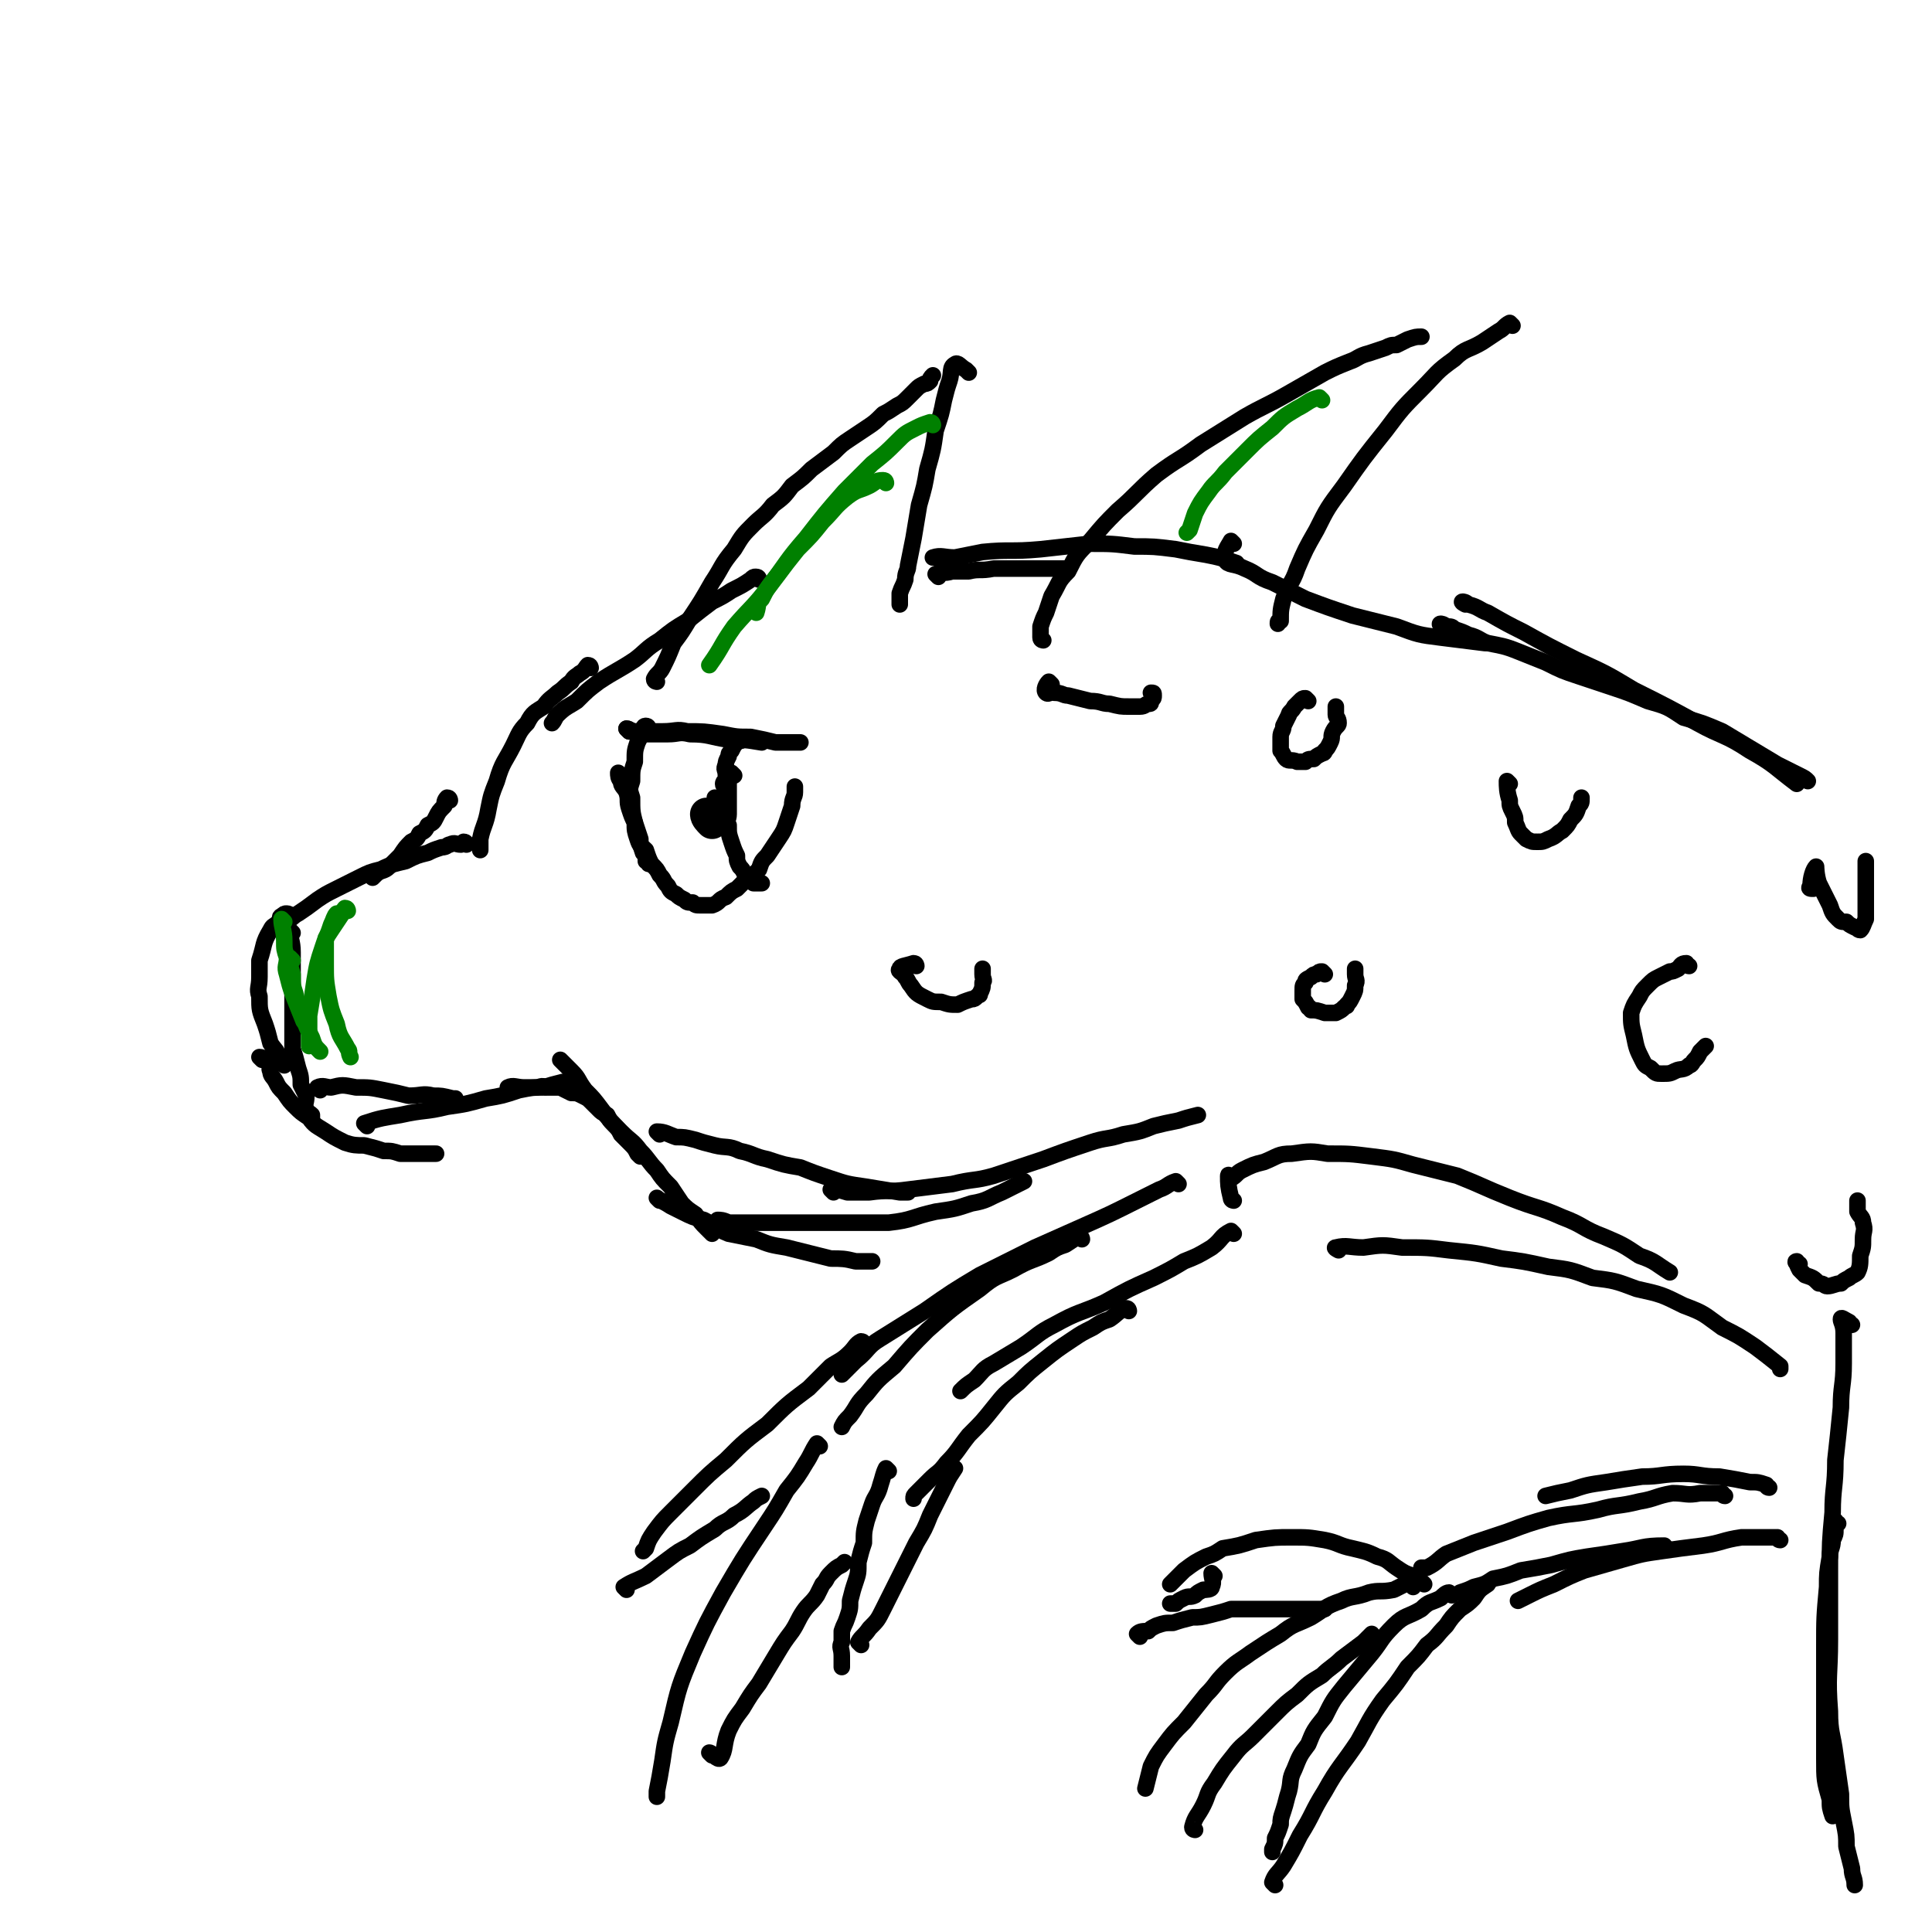 <svg viewBox='0 0 700 700' version='1.1' xmlns='http://www.w3.org/2000/svg' xmlns:xlink='http://www.w3.org/1999/xlink'><g fill='none' stroke='#000000' stroke-width='6' stroke-linecap='round' stroke-linejoin='round'><path d='M275,210c0,0 0,-1 -1,-1 -1,0 -1,0 -2,1 -3,2 -3,2 -7,4 -3,2 -3,2 -7,4 -4,3 -4,3 -9,7 -5,3 -5,3 -10,7 -5,3 -5,4 -9,7 -6,4 -7,4 -13,8 -4,3 -4,3 -8,7 -3,2 -4,2 -7,5 -1,1 -1,2 -2,3 '/><path d='M214,242c0,0 0,-1 -1,-1 -1,1 -1,2 -3,3 -1,1 -2,1 -3,3 -3,2 -2,2 -5,4 -2,2 -3,2 -5,5 -3,2 -4,2 -6,6 -3,3 -3,4 -5,8 -3,6 -4,6 -6,13 -2,5 -2,5 -3,10 -1,6 -2,6 -3,11 0,2 0,2 0,4 '/><path d='M163,290c0,0 0,-1 -1,-1 -1,1 -1,2 -1,3 -2,2 -2,2 -3,4 -1,2 -1,2 -3,3 -1,2 -1,2 -3,3 -1,2 -1,2 -3,3 -2,2 -2,2 -4,5 -2,2 -2,2 -4,4 -2,2 -3,1 -5,3 0,0 0,0 -1,1 '/><path d='M169,306c0,0 0,-1 -1,-1 0,0 -1,1 -1,1 -2,0 -2,-1 -4,0 -1,0 -1,1 -3,1 -3,1 -3,1 -5,2 -4,1 -4,1 -8,3 -4,1 -5,1 -9,3 -4,1 -4,1 -8,3 -4,2 -4,2 -8,4 -4,2 -4,2 -7,4 -4,3 -4,3 -7,5 -2,1 -2,2 -5,3 -1,1 -1,1 -2,2 '/><path d='M105,332c0,0 0,-1 -1,-1 -1,0 -1,0 -2,1 -1,0 0,1 -1,2 -2,2 -2,1 -3,3 -3,5 -2,5 -4,11 0,3 0,3 0,6 0,4 -1,4 0,7 0,5 0,5 2,10 1,3 1,3 2,7 2,3 2,2 3,5 1,1 1,1 2,3 '/><path d='M106,338c0,0 -1,-1 -1,-1 0,3 1,4 1,8 0,3 0,3 0,6 0,3 0,3 0,7 0,3 0,3 0,7 0,4 0,4 0,7 0,4 0,4 0,8 1,3 1,3 2,7 1,3 1,3 1,6 1,2 1,2 2,4 0,3 -1,3 0,5 0,1 1,1 2,2 0,1 0,1 0,2 '/><path d='M95,384c0,0 -1,-1 -1,-1 1,0 3,1 4,2 1,1 -1,2 0,3 0,2 1,2 2,4 1,2 1,2 3,4 2,3 2,3 4,5 2,2 2,2 5,4 2,3 3,3 6,5 3,2 3,2 7,4 3,1 4,1 7,1 4,1 4,1 7,2 3,0 3,0 6,1 3,0 3,0 6,0 3,0 3,0 6,0 0,0 0,0 1,0 '/><path d='M133,408c0,0 -1,-1 -1,-1 6,-2 7,-2 13,-3 9,-2 9,-1 17,-3 7,-1 7,-1 14,-3 6,-1 6,-1 12,-3 5,-1 5,-1 9,-1 3,-1 3,-1 7,-2 2,0 2,0 4,0 0,0 0,0 0,0 '/><path d='M116,395c0,0 -1,-1 -1,-1 2,-1 3,0 5,0 4,-1 4,-1 9,0 5,0 5,0 10,1 5,1 5,1 9,2 5,0 5,-1 9,0 3,0 3,0 7,1 0,0 0,0 1,0 '/><path d='M185,395c0,0 -1,-1 -1,-1 2,-1 3,0 6,0 2,0 2,0 4,0 2,0 2,-1 4,0 3,0 3,0 5,0 2,1 2,1 4,2 2,0 2,0 4,1 2,1 2,1 3,2 1,1 1,1 3,3 1,1 1,1 3,2 1,2 1,2 2,3 2,2 2,2 3,4 2,2 2,2 3,3 2,2 2,2 3,4 0,0 0,0 1,1 '/><path d='M204,385c0,0 -1,-1 -1,-1 1,1 2,2 4,4 3,3 2,3 5,7 3,3 3,3 6,7 3,4 3,4 7,8 4,4 4,3 7,7 3,3 3,4 6,7 2,3 2,3 5,6 2,3 2,3 4,6 2,2 2,2 5,4 2,3 2,3 4,5 1,1 1,1 2,2 '/><path d='M239,435c0,0 -1,-1 -1,-1 1,1 2,1 5,3 2,1 2,1 4,2 4,2 4,2 8,3 4,2 4,3 9,5 5,1 5,1 10,2 5,2 5,2 11,3 4,1 4,1 8,2 4,1 4,1 8,2 4,0 5,0 9,1 3,0 3,0 6,0 '/><path d='M239,411c0,0 -1,-1 -1,-1 3,0 4,1 7,2 3,0 3,0 7,1 3,1 3,1 7,2 4,1 5,0 9,2 5,1 5,2 10,3 6,2 6,2 12,3 5,2 5,2 11,4 6,2 6,2 13,3 6,1 6,1 12,2 1,0 1,0 3,0 '/><path d='M261,443c0,0 -1,-1 -1,-1 1,0 2,0 4,1 3,0 3,0 6,0 5,0 5,0 10,0 6,0 6,0 13,0 6,0 6,0 12,0 9,0 9,0 17,0 9,-1 8,-2 17,-4 7,-1 7,-1 13,-3 6,-1 6,-2 11,-4 4,-2 4,-2 8,-4 '/><path d='M302,432c0,0 -1,-1 -1,-1 2,0 3,0 6,1 4,0 4,0 8,0 7,-1 7,0 14,-1 8,-1 8,-1 16,-2 8,-2 8,-1 15,-3 9,-3 9,-3 18,-6 8,-3 8,-3 17,-6 6,-2 6,-1 12,-3 6,-1 6,-1 11,-3 4,-1 4,-1 9,-2 3,-1 3,-1 7,-2 '/><path d='M238,247c0,0 -1,0 -1,-1 1,-2 2,-2 3,-4 2,-4 2,-4 4,-9 3,-4 3,-4 6,-9 4,-6 4,-6 8,-13 4,-6 3,-6 8,-12 3,-5 3,-5 7,-9 3,-3 4,-3 7,-7 4,-3 4,-3 7,-7 4,-3 4,-3 7,-6 4,-3 4,-3 8,-6 3,-3 3,-3 6,-5 3,-2 3,-2 6,-4 3,-2 3,-2 6,-5 2,-1 2,-1 5,-3 2,-1 2,-1 4,-3 1,-1 1,-1 3,-3 1,-1 1,-1 3,-2 1,0 1,0 2,-1 0,-1 0,-1 1,-2 '/><path d='M351,135c0,0 0,0 -1,-1 -2,-1 -3,-3 -4,-2 -2,1 -1,3 -2,6 -1,3 -1,3 -2,7 -1,5 -1,5 -3,11 -1,7 -1,7 -3,14 -1,6 -1,6 -3,13 -1,6 -1,6 -2,12 -1,5 -1,5 -2,10 0,2 -1,2 -1,5 -1,3 -1,2 -2,5 0,2 0,2 0,3 0,1 0,1 0,1 '/><path d='M340,209c0,0 -1,-1 -1,-1 2,-1 3,0 6,-1 3,0 3,0 6,0 4,-1 4,0 9,-1 6,0 6,0 12,0 7,0 7,0 14,0 '/><path d='M341,203c0,0 0,0 -1,-1 -1,0 -2,0 -2,0 3,-1 4,0 8,0 5,-1 5,-1 10,-2 10,-1 10,0 21,-1 9,-1 9,-1 18,-2 8,0 8,0 16,1 7,0 7,0 15,1 5,1 5,1 11,2 5,1 5,1 11,3 '/><path d='M447,435c0,0 -1,0 -1,-1 -1,-4 -1,-5 -1,-8 0,-1 1,1 1,1 2,-1 2,-2 4,-3 4,-2 4,-2 8,-3 5,-2 5,-3 10,-3 7,-1 7,-1 13,0 8,0 8,0 16,1 8,1 8,1 15,3 8,2 8,2 16,4 10,4 9,4 19,8 10,4 10,3 19,7 8,3 7,4 15,7 7,3 7,3 13,7 6,2 6,3 11,6 '/><path d='M485,453c0,0 -2,-1 -1,-1 4,-1 5,0 10,0 7,-1 7,-1 14,0 9,0 9,0 17,1 10,1 10,1 19,3 8,1 8,1 17,3 8,1 8,1 16,4 8,1 8,1 16,4 9,2 9,2 17,6 8,3 7,3 14,8 6,3 6,3 12,7 4,3 4,3 9,7 0,0 0,0 0,1 '/><path d='M523,227c0,0 -2,-1 -1,-1 0,0 1,0 2,1 2,0 2,0 3,1 3,1 3,1 5,2 4,1 4,2 7,3 5,1 6,1 11,3 5,2 5,2 10,4 6,3 6,3 12,5 6,2 6,2 12,4 6,2 6,2 13,5 7,2 7,2 13,6 7,2 7,2 14,5 5,3 5,3 10,6 5,3 5,3 10,6 4,2 4,2 8,4 2,1 2,1 3,2 '/><path d='M531,219c0,0 -2,-1 -1,-1 0,0 1,0 2,1 4,1 4,2 7,3 7,4 7,4 13,7 9,5 9,5 19,10 11,5 11,5 21,11 12,6 12,6 23,12 9,5 10,4 19,10 9,5 9,6 17,12 '/><path d='M666,552c-1,0 -1,-1 -1,-1 -1,1 0,1 0,3 0,2 0,2 -1,4 0,3 -1,3 -1,6 -1,6 -1,6 -1,11 -1,11 -1,11 -1,22 0,11 0,11 0,21 0,10 0,10 0,19 0,8 0,8 2,15 0,3 0,3 1,6 '/><path d='M671,480c-1,0 -1,-1 -1,-1 -2,-1 -3,-2 -3,-1 0,1 1,2 1,5 0,5 0,6 0,11 0,8 -1,8 -1,16 -1,10 -1,10 -2,19 0,10 -1,10 -1,19 -1,11 -1,11 -1,21 0,13 0,13 0,25 0,13 -1,13 0,26 0,8 1,8 2,16 1,7 1,7 2,14 0,5 0,5 1,10 1,5 1,5 1,9 1,4 1,4 2,8 0,3 1,3 1,6 '/><path d='M641,539c-1,0 -1,-1 -1,-1 -3,-1 -3,-1 -6,-1 -5,-1 -5,-1 -11,-2 -7,0 -7,-1 -13,-1 -8,0 -8,1 -15,1 -7,1 -7,1 -13,2 -7,1 -7,1 -13,3 -5,1 -5,1 -9,2 '/><path d='M625,542c-1,0 -1,-1 -1,-1 -4,0 -4,0 -8,0 -5,1 -5,0 -10,0 -6,1 -6,2 -12,3 -8,2 -8,1 -15,3 -9,2 -9,1 -18,3 -7,2 -7,2 -15,5 -6,2 -6,2 -12,4 -5,2 -5,2 -10,4 -3,2 -3,3 -7,5 -1,0 -1,0 -2,0 '/><path d='M645,558c-1,0 -1,-1 -1,-1 -7,0 -7,0 -13,0 -7,1 -7,2 -14,3 -8,1 -8,1 -15,2 -7,1 -7,1 -14,3 -7,2 -7,2 -14,4 -5,2 -5,2 -11,5 -5,2 -5,2 -9,4 -2,1 -2,1 -4,2 '/><path d='M604,561c-1,0 -1,-1 -1,-1 -8,0 -8,1 -15,2 -6,1 -6,1 -13,2 -6,1 -6,1 -13,3 -5,1 -5,1 -11,2 -5,2 -5,2 -10,3 -3,2 -3,2 -7,3 -2,1 -2,1 -5,2 0,0 0,0 0,0 '/><path d='M516,574c0,0 -1,-1 -1,-1 -1,-1 -2,-1 -3,-2 -3,-1 -3,-1 -6,-3 -3,-2 -3,-3 -7,-4 -4,-2 -5,-2 -9,-3 -5,-1 -5,-2 -10,-3 -6,-1 -6,-1 -12,-1 -6,0 -6,0 -13,1 -6,2 -6,2 -12,3 -3,2 -3,2 -6,3 -4,2 -4,2 -8,5 -1,1 -1,1 -2,2 -2,2 -2,2 -3,3 '/><path d='M413,593c0,0 -1,-1 -1,-1 1,-1 2,-1 4,-1 1,-1 1,-1 3,-2 3,-1 3,-1 6,-1 3,-1 3,-1 7,-2 3,0 3,0 7,-1 4,-1 4,-1 7,-2 3,0 3,0 6,0 3,0 3,0 6,0 3,0 3,0 6,0 4,0 4,0 7,0 5,0 5,0 9,0 '/><path d='M512,575c0,0 -1,-1 -1,-1 -1,0 -1,0 -2,0 -2,1 -2,1 -4,2 -5,1 -5,0 -9,1 -5,2 -6,1 -10,3 -6,2 -6,3 -11,6 -6,3 -6,2 -11,6 -5,3 -5,3 -11,7 -4,3 -5,3 -9,7 -4,4 -3,4 -7,8 -4,5 -4,5 -8,10 -4,4 -4,4 -7,8 -3,4 -3,4 -5,8 -1,4 -1,4 -2,8 '/><path d='M433,663c0,0 -1,0 -1,-1 1,-4 2,-4 4,-8 2,-4 1,-4 4,-8 3,-5 3,-5 7,-10 3,-4 4,-4 7,-7 4,-4 4,-4 8,-8 4,-4 4,-4 8,-7 4,-4 4,-4 9,-7 3,-3 4,-3 7,-6 4,-3 4,-3 8,-6 1,-1 1,-1 3,-3 '/><path d='M526,578c0,0 -1,-1 -1,-1 -1,0 -2,1 -3,2 -4,2 -4,1 -7,4 -5,3 -6,2 -10,6 -5,5 -4,5 -8,10 -5,6 -5,6 -10,12 -4,5 -4,5 -7,11 -4,5 -4,5 -6,10 -3,4 -3,4 -5,9 -2,4 -1,4 -2,8 -1,3 -1,4 -2,7 -1,3 -1,3 -1,5 -1,3 -1,3 -2,5 0,2 0,2 -1,4 0,1 0,1 0,1 '/><path d='M462,683c0,0 -1,-1 -1,-1 1,-3 2,-3 4,-6 3,-5 3,-5 6,-11 5,-8 4,-8 9,-16 5,-9 6,-9 12,-18 4,-7 4,-8 9,-15 5,-6 5,-6 9,-12 4,-4 4,-4 7,-8 4,-3 3,-3 7,-7 2,-3 2,-3 5,-6 3,-2 3,-2 5,-4 2,-3 2,-3 5,-5 '/><path d='M440,571c0,0 -1,-1 -1,-1 0,2 1,3 0,5 0,1 -2,1 -3,1 -2,1 -2,1 -3,2 -2,1 -2,0 -4,1 -2,1 -2,1 -3,2 -1,0 -1,0 -2,0 '/><path d='M447,197c0,0 -1,-1 -1,-1 -1,2 -3,4 -2,7 1,2 3,1 7,3 5,2 4,3 10,5 6,3 6,3 12,6 8,3 8,3 17,6 8,2 8,2 16,4 8,3 8,3 16,4 8,1 8,1 16,2 '/><path d='M427,429c0,0 -1,-1 -1,-1 -3,1 -3,2 -6,3 -4,2 -4,2 -8,4 -10,5 -10,5 -19,9 -9,4 -9,4 -18,8 -10,5 -10,5 -20,10 -10,6 -10,6 -20,13 -8,5 -8,5 -16,10 -5,3 -4,4 -9,8 -2,2 -2,2 -5,5 '/><path d='M392,449c0,0 0,-1 -1,-1 -2,1 -2,1 -5,3 -3,1 -3,1 -6,3 -6,3 -6,2 -13,6 -6,3 -6,2 -12,7 -10,7 -10,7 -19,15 -6,6 -6,6 -12,13 -6,5 -6,5 -10,10 -4,4 -3,4 -6,8 -2,2 -2,2 -3,4 '/><path d='M447,447c0,0 -1,-1 -1,-1 -4,2 -3,3 -7,6 -5,3 -5,3 -10,5 -5,3 -5,3 -11,6 -9,4 -9,4 -18,9 -9,4 -9,3 -18,8 -6,3 -6,4 -12,8 -5,3 -5,3 -10,6 -4,2 -4,3 -7,6 -3,2 -3,2 -5,4 '/><path d='M409,475c0,0 0,-1 -1,-1 -3,1 -3,2 -6,4 -3,1 -3,1 -6,3 -4,2 -4,2 -7,4 -6,4 -6,4 -11,8 -5,4 -5,4 -9,8 -5,4 -5,4 -9,9 -4,5 -4,5 -9,10 -4,5 -4,6 -8,10 -3,4 -3,3 -6,6 -3,3 -3,3 -5,5 -1,1 -1,1 -1,2 '/><path d='M313,487c0,0 0,-1 -1,-1 -2,1 -2,2 -4,4 -3,3 -4,3 -7,5 -4,4 -4,4 -8,8 -8,6 -8,6 -15,13 -8,6 -8,6 -15,13 -6,5 -6,5 -12,11 -4,4 -4,4 -8,8 -3,3 -3,3 -6,7 -2,3 -2,3 -3,6 -1,1 -1,1 -1,1 '/><path d='M227,576c0,0 -1,-1 -1,-1 3,-2 4,-2 8,-4 4,-3 4,-3 8,-6 4,-3 4,-3 8,-5 4,-3 4,-3 9,-6 3,-3 4,-2 7,-5 4,-2 4,-3 7,-5 1,-1 1,-1 3,-2 '/><path d='M297,524c0,0 -1,-1 -1,-1 -2,3 -2,4 -4,7 -3,5 -3,5 -7,10 -4,7 -4,7 -8,13 -8,12 -8,12 -15,24 -6,11 -6,11 -11,22 -5,12 -5,12 -8,25 -2,7 -2,7 -3,14 -1,6 -1,6 -2,11 0,1 0,1 0,2 '/><path d='M258,636c0,0 -1,-1 -1,-1 1,0 3,3 4,2 2,-3 1,-5 3,-10 2,-4 2,-4 5,-8 3,-5 3,-5 6,-9 3,-5 3,-5 6,-10 3,-5 3,-5 6,-9 2,-3 2,-4 4,-7 2,-3 3,-3 5,-6 1,-2 1,-2 2,-4 2,-2 1,-2 3,-4 2,-2 2,-2 4,-3 0,0 0,0 1,-1 '/><path d='M322,533c0,0 -1,-1 -1,-1 -1,2 -1,3 -2,6 -1,4 -2,4 -3,7 -1,3 -1,3 -2,6 -1,4 -1,4 -1,8 -1,3 -1,3 -2,7 0,4 0,4 -1,7 -1,3 -1,3 -2,7 0,3 0,3 -1,6 -1,3 -1,2 -2,5 0,2 0,2 0,4 -1,2 0,2 0,5 0,2 0,2 0,4 '/><path d='M312,596c0,0 -1,-1 -1,-1 1,-2 2,-2 4,-5 3,-3 3,-3 5,-7 3,-6 3,-6 6,-12 3,-6 3,-6 6,-12 3,-5 3,-5 5,-10 3,-6 3,-6 6,-12 1,-2 1,-2 3,-5 '/><path d='M228,265c0,0 -1,-1 -1,-1 1,0 2,1 4,2 2,0 2,0 4,0 4,0 4,0 7,0 4,0 4,-1 8,0 7,0 7,1 14,2 6,0 6,0 12,1 '/><path d='M228,265c0,0 -1,-1 -1,-1 1,0 1,1 3,1 2,0 2,0 4,0 3,0 3,0 6,0 5,0 5,-1 9,0 6,0 6,0 13,1 5,1 5,1 10,1 5,1 5,1 9,2 4,0 4,0 7,0 1,0 1,0 2,0 '/><path d='M235,264c0,0 0,-1 -1,-1 -1,0 -1,1 -1,2 -1,2 -1,2 -2,4 -1,3 -1,3 -1,7 -1,3 -1,3 -1,7 -1,3 -1,3 0,6 0,5 0,5 1,9 1,3 1,3 2,6 0,2 0,2 1,5 1,1 1,1 1,3 1,0 1,0 1,1 '/><path d='M225,281c0,0 -1,-1 -1,-1 0,1 0,2 1,3 0,2 1,2 2,4 1,3 0,3 1,6 1,3 1,3 2,5 0,3 0,3 1,6 1,3 1,2 3,4 1,3 1,3 2,5 2,2 2,2 3,4 2,2 1,2 3,4 1,2 1,2 3,3 1,1 1,1 3,2 1,1 1,1 3,1 1,1 1,1 3,1 2,0 2,0 4,0 3,-1 2,-2 5,-3 2,-2 2,-2 4,-3 2,-2 2,-2 3,-3 3,-2 3,-2 5,-4 1,-3 1,-3 3,-5 2,-3 2,-3 4,-6 2,-3 2,-3 3,-6 1,-3 1,-3 2,-6 0,-3 1,-3 1,-5 0,-1 0,-1 0,-2 '/><path d='M260,290c0,0 -1,-1 -1,-1 '/><path d='M263,285c0,0 -1,0 -1,-1 0,-1 1,-1 1,-2 0,-1 0,-1 0,-2 0,-1 -1,-1 0,-3 0,-1 0,-1 1,-3 0,-1 0,-1 1,-2 1,-2 1,-2 2,-3 1,-1 1,0 2,-1 '/><path d='M264,281c0,0 -1,-1 -1,-1 0,1 1,2 1,4 0,3 0,3 0,6 0,2 0,2 0,5 0,2 -1,2 0,4 0,3 0,3 1,6 1,3 1,3 2,5 0,2 0,2 1,4 1,1 1,1 2,3 0,0 0,0 0,1 2,1 2,1 3,2 2,0 2,0 3,0 '/><path d='M266,281c0,0 -1,-1 -1,-1 '/></g>
<g fill='none' stroke='#000000' stroke-width='12' stroke-linecap='round' stroke-linejoin='round'><path d='M257,296c0,0 -1,-1 -1,-1 0,1 1,2 2,3 '/></g>
<g fill='none' stroke='#000000' stroke-width='6' stroke-linecap='round' stroke-linejoin='round'><path d='M474,254c0,0 -1,-1 -1,-1 -1,0 -1,0 -2,1 -1,1 -1,1 -2,2 -1,2 -2,2 -2,3 -1,2 -1,2 -2,4 0,2 -1,2 -1,4 0,2 0,2 0,5 1,1 1,2 2,3 1,1 2,0 4,1 1,0 1,0 3,0 1,-1 1,-1 3,-1 1,-1 1,-1 3,-2 0,0 1,0 1,-1 1,-1 1,-1 2,-3 1,-2 0,-2 1,-4 1,-2 2,-2 2,-3 0,-2 -1,-2 -1,-3 0,-2 0,-2 0,-3 '/><path d='M480,353c0,0 -1,-1 -1,-1 -1,0 -1,0 -2,1 -1,0 -1,0 -2,1 -2,1 -2,1 -2,2 -1,1 -1,1 -1,3 0,1 0,1 0,3 1,1 1,1 2,3 1,0 0,0 1,1 2,0 2,0 5,1 2,0 2,0 4,0 2,-1 2,-1 3,-2 1,-1 1,0 1,-1 1,-1 1,-1 2,-3 1,-2 1,-2 1,-4 1,-2 0,-2 0,-4 0,-1 0,-1 0,-2 '/><path d='M612,350c-1,0 -1,-1 -1,-1 -2,0 -2,1 -3,2 -2,1 -2,1 -3,1 -2,1 -2,1 -4,2 -2,1 -2,1 -4,3 -2,2 -2,2 -3,4 -2,3 -2,3 -3,6 0,4 0,4 1,8 1,5 1,5 3,9 1,2 1,2 3,3 2,2 2,2 4,2 3,0 3,0 5,-1 2,-1 3,0 5,-2 1,0 1,-1 2,-2 1,-1 1,-1 2,-3 1,-1 1,-1 2,-2 '/><path d='M547,284c0,0 -1,-1 -1,-1 0,2 0,4 1,7 0,2 0,2 1,4 1,2 1,2 1,4 1,2 1,3 2,4 1,1 1,1 2,2 2,1 2,1 4,1 2,0 2,0 4,-1 3,-1 3,-2 5,-3 2,-2 2,-2 3,-4 2,-2 2,-2 3,-5 1,-1 1,-1 1,-3 0,0 0,0 0,0 '/><path d='M652,458c-1,0 -2,-1 -1,-1 0,1 0,1 1,3 1,1 1,1 2,2 3,1 3,1 5,3 2,0 2,1 3,1 2,0 3,-1 5,-1 1,-1 1,-1 3,-2 1,-1 2,-1 3,-2 1,-2 1,-3 1,-6 1,-3 1,-3 1,-6 0,-3 1,-3 0,-6 0,-2 -1,-2 -2,-4 0,-2 0,-2 0,-4 '/><path d='M657,322c-1,0 -2,0 -1,-1 0,-3 1,-6 2,-7 0,0 0,3 1,6 1,2 1,2 2,4 1,2 1,2 2,4 1,3 1,3 3,5 1,1 1,1 3,1 1,1 1,1 3,2 1,0 1,1 2,1 1,-1 1,-2 2,-4 0,-5 0,-5 0,-10 0,-6 0,-6 0,-11 '/><path d='M332,350c0,0 0,-1 -1,-1 -3,1 -5,1 -5,2 -1,1 1,1 2,3 1,1 1,2 2,3 2,3 2,3 6,5 2,1 2,1 5,1 3,1 3,1 6,1 2,-1 2,-1 5,-2 1,0 1,0 2,-1 1,-1 1,0 1,-1 1,-2 1,-2 1,-4 1,-1 0,-1 0,-3 0,-1 0,-1 0,-2 '/><path d='M381,248c0,0 -1,-1 -1,-1 -1,1 -2,3 -1,4 1,1 2,-1 3,0 3,0 3,1 5,1 4,1 4,1 8,2 4,0 4,1 7,1 4,1 4,1 7,1 2,0 2,0 4,0 2,0 2,-1 3,-1 1,0 1,0 1,-1 1,-1 1,-1 1,-2 0,-1 0,-1 -1,-1 '/><path d='M378,232c0,0 -1,0 -1,-1 0,-2 0,-2 0,-4 1,-3 1,-3 2,-5 1,-3 1,-3 2,-6 3,-5 2,-5 6,-9 3,-6 3,-6 8,-11 5,-6 5,-6 10,-11 7,-6 7,-7 14,-13 8,-6 8,-5 16,-11 8,-5 8,-5 16,-10 7,-4 8,-4 15,-8 7,-4 7,-4 14,-8 4,-2 4,-2 9,-4 3,-1 3,-2 7,-3 3,-1 3,-1 6,-2 2,-1 2,-1 4,-1 2,-1 2,-1 4,-2 3,-1 3,-1 5,-1 '/><path d='M548,118c0,0 -1,-1 -1,-1 -2,1 -2,2 -4,3 -3,2 -3,2 -6,4 -5,3 -6,2 -10,6 -7,5 -6,5 -12,11 -7,7 -7,7 -13,15 -8,10 -8,10 -15,20 -6,8 -6,8 -10,16 -4,7 -4,7 -7,14 -2,6 -3,5 -5,11 -1,4 -1,4 -1,8 -1,0 -1,0 -1,1 '/></g>
<g fill='none' stroke='#008000' stroke-width='6' stroke-linecap='round' stroke-linejoin='round'><path d='M126,330c0,0 0,-1 -1,-1 0,0 -1,1 -1,2 -2,3 -2,3 -4,6 -2,3 -2,3 -3,6 -2,6 -2,6 -3,12 -1,7 -1,7 -2,13 0,5 0,5 0,10 0,0 0,0 0,1 '/><path d='M123,332c0,0 0,-1 -1,-1 -1,1 -1,2 -2,4 -1,3 -1,3 -2,5 0,5 0,5 0,9 0,6 0,6 1,12 1,5 1,5 3,10 1,5 2,5 4,9 1,1 0,1 1,3 '/><path d='M106,348c0,0 -1,-1 -1,-1 0,2 0,3 1,6 0,4 0,4 1,7 1,5 1,5 3,9 1,3 1,3 3,7 1,3 1,3 3,5 '/><path d='M103,334c0,0 -1,-1 -1,-1 0,3 1,4 1,8 0,3 0,3 1,6 0,3 -1,3 0,6 1,4 1,4 2,7 2,5 2,5 4,10 '/><path d='M321,175c0,0 0,-1 -1,-1 -3,0 -3,1 -5,2 -4,2 -4,1 -8,4 -5,4 -4,4 -9,9 -4,5 -4,5 -9,10 -4,5 -4,5 -7,9 -4,5 -4,5 -6,9 -2,2 -1,2 -2,5 '/><path d='M338,154c0,0 0,-1 -1,-1 -3,1 -3,1 -5,2 -4,2 -4,2 -7,5 -4,4 -4,4 -9,8 -5,5 -5,5 -10,10 -7,8 -7,8 -14,17 -7,8 -7,9 -13,17 -6,8 -7,8 -13,15 -5,7 -4,7 -9,14 '/><path d='M479,145c0,0 -1,-1 -1,-1 -4,1 -4,2 -8,4 -5,3 -5,3 -9,7 -5,4 -5,4 -9,8 -4,4 -4,4 -8,8 -3,4 -4,4 -6,7 -3,4 -3,4 -5,8 -1,3 -1,3 -2,6 0,0 0,0 -1,1 '/></g>
</svg>